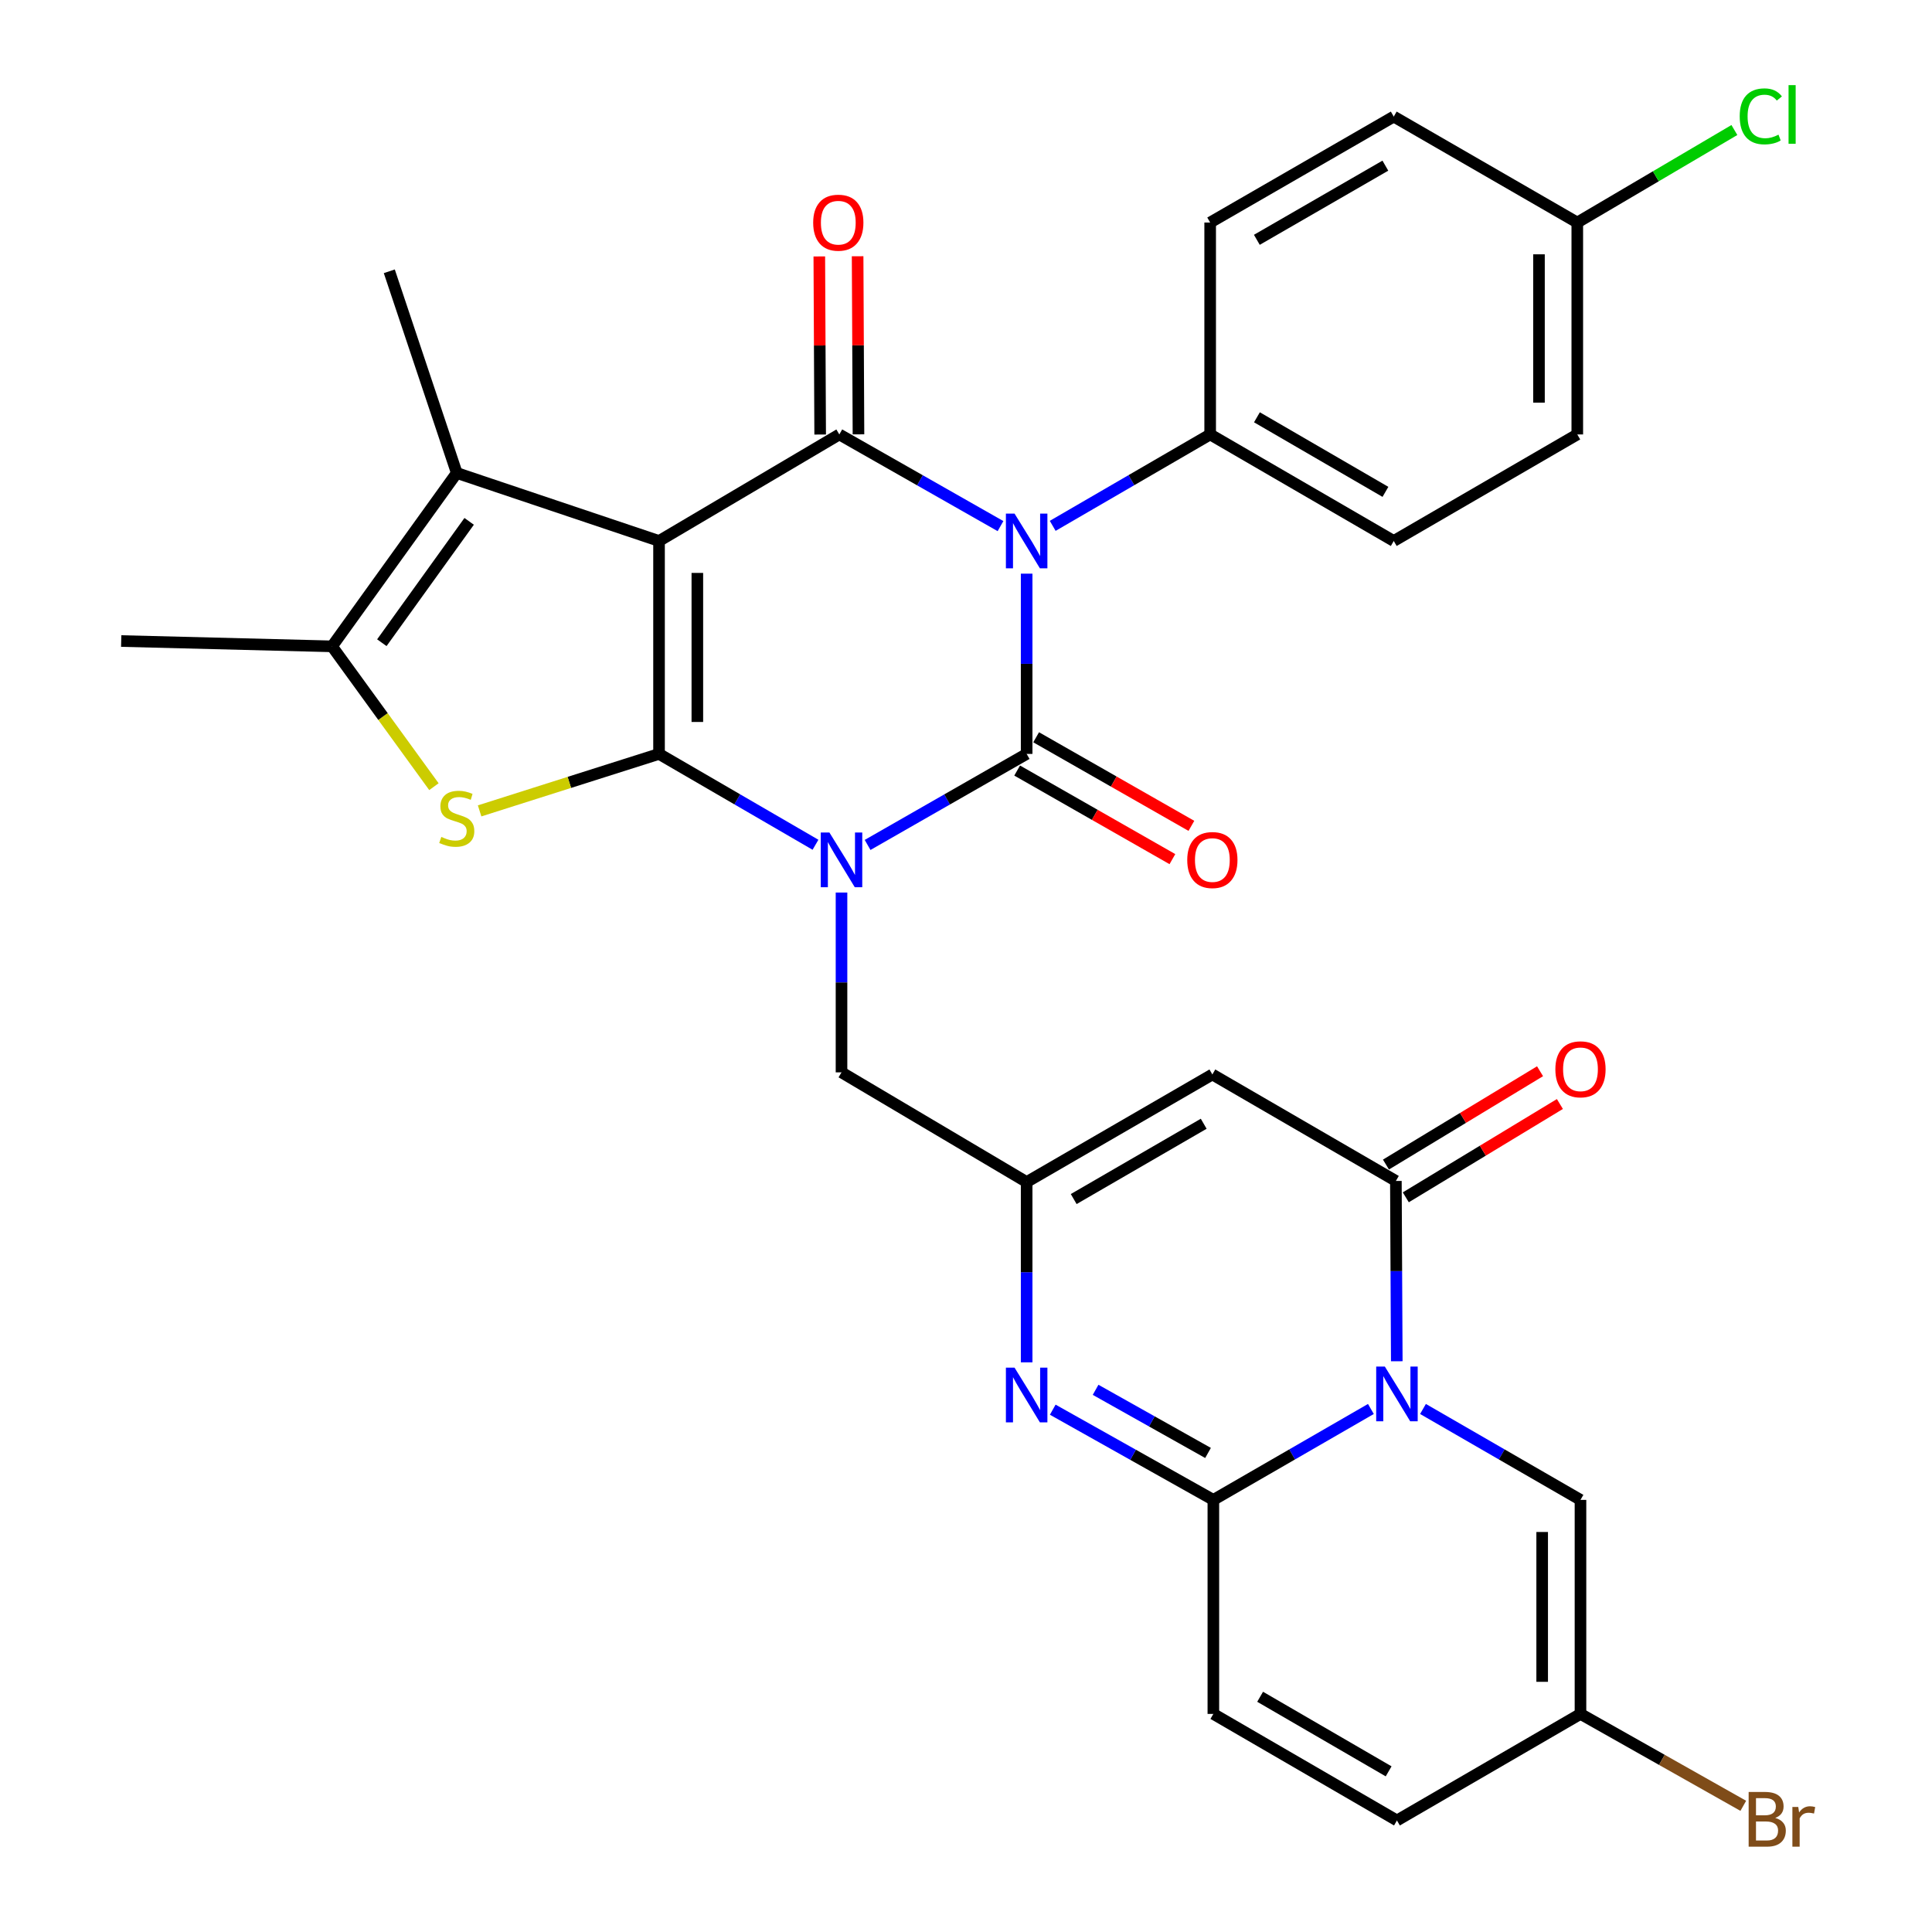 <?xml version='1.0' encoding='iso-8859-1'?>
<svg version='1.1' baseProfile='full'
              xmlns='http://www.w3.org/2000/svg'
                      xmlns:rdkit='http://www.rdkit.org/xml'
                      xmlns:xlink='http://www.w3.org/1999/xlink'
                  xml:space='preserve'
width='1000px' height='1000px' viewBox='0 0 1000 1000'>
<!-- END OF HEADER -->
<rect style='opacity:1.0;fill:#FFFFFF;stroke:none' width='1000' height='1000' x='0' y='0'> </rect>
<path class='bond-0' d='M 422.095,437.248 L 381.605,413.736' style='fill:none;fill-rule:evenodd;stroke:#0000FF;stroke-width:6px;stroke-linecap:butt;stroke-linejoin:miter;stroke-opacity:1' />
<path class='bond-0' d='M 381.605,413.736 L 341.116,390.223' style='fill:none;fill-rule:evenodd;stroke:#000000;stroke-width:6px;stroke-linecap:butt;stroke-linejoin:miter;stroke-opacity:1' />
<path class='bond-2' d='M 449.066,437.343 L 490.229,413.783' style='fill:none;fill-rule:evenodd;stroke:#0000FF;stroke-width:6px;stroke-linecap:butt;stroke-linejoin:miter;stroke-opacity:1' />
<path class='bond-2' d='M 490.229,413.783 L 531.391,390.223' style='fill:none;fill-rule:evenodd;stroke:#000000;stroke-width:6px;stroke-linecap:butt;stroke-linejoin:miter;stroke-opacity:1' />
<path class='bond-15' d='M 435.565,461.98 L 435.565,508.516' style='fill:none;fill-rule:evenodd;stroke:#0000FF;stroke-width:6px;stroke-linecap:butt;stroke-linejoin:miter;stroke-opacity:1' />
<path class='bond-15' d='M 435.565,508.516 L 435.565,555.052' style='fill:none;fill-rule:evenodd;stroke:#000000;stroke-width:6px;stroke-linecap:butt;stroke-linejoin:miter;stroke-opacity:1' />
<path class='bond-1' d='M 341.116,390.223 L 341.116,280.01' style='fill:none;fill-rule:evenodd;stroke:#000000;stroke-width:6px;stroke-linecap:butt;stroke-linejoin:miter;stroke-opacity:1' />
<path class='bond-1' d='M 360.945,373.691 L 360.945,296.542' style='fill:none;fill-rule:evenodd;stroke:#000000;stroke-width:6px;stroke-linecap:butt;stroke-linejoin:miter;stroke-opacity:1' />
<path class='bond-6' d='M 341.116,390.223 L 294.682,404.968' style='fill:none;fill-rule:evenodd;stroke:#000000;stroke-width:6px;stroke-linecap:butt;stroke-linejoin:miter;stroke-opacity:1' />
<path class='bond-6' d='M 294.682,404.968 L 248.248,419.713' style='fill:none;fill-rule:evenodd;stroke:#CCCC00;stroke-width:6px;stroke-linecap:butt;stroke-linejoin:miter;stroke-opacity:1' />
<path class='bond-9' d='M 341.116,280.01 L 236.422,244.815' style='fill:none;fill-rule:evenodd;stroke:#000000;stroke-width:6px;stroke-linecap:butt;stroke-linejoin:miter;stroke-opacity:1' />
<path class='bond-32' d='M 341.116,280.01 L 434.431,224.865' style='fill:none;fill-rule:evenodd;stroke:#000000;stroke-width:6px;stroke-linecap:butt;stroke-linejoin:miter;stroke-opacity:1' />
<path class='bond-3' d='M 531.391,390.223 L 531.391,343.574' style='fill:none;fill-rule:evenodd;stroke:#000000;stroke-width:6px;stroke-linecap:butt;stroke-linejoin:miter;stroke-opacity:1' />
<path class='bond-3' d='M 531.391,343.574 L 531.391,296.926' style='fill:none;fill-rule:evenodd;stroke:#0000FF;stroke-width:6px;stroke-linecap:butt;stroke-linejoin:miter;stroke-opacity:1' />
<path class='bond-19' d='M 526.478,398.834 L 566.656,421.76' style='fill:none;fill-rule:evenodd;stroke:#000000;stroke-width:6px;stroke-linecap:butt;stroke-linejoin:miter;stroke-opacity:1' />
<path class='bond-19' d='M 566.656,421.76 L 606.835,444.685' style='fill:none;fill-rule:evenodd;stroke:#FF0000;stroke-width:6px;stroke-linecap:butt;stroke-linejoin:miter;stroke-opacity:1' />
<path class='bond-19' d='M 536.305,381.612 L 576.483,404.537' style='fill:none;fill-rule:evenodd;stroke:#000000;stroke-width:6px;stroke-linecap:butt;stroke-linejoin:miter;stroke-opacity:1' />
<path class='bond-19' d='M 576.483,404.537 L 616.662,427.463' style='fill:none;fill-rule:evenodd;stroke:#FF0000;stroke-width:6px;stroke-linecap:butt;stroke-linejoin:miter;stroke-opacity:1' />
<path class='bond-4' d='M 517.863,272.316 L 476.147,248.591' style='fill:none;fill-rule:evenodd;stroke:#0000FF;stroke-width:6px;stroke-linecap:butt;stroke-linejoin:miter;stroke-opacity:1' />
<path class='bond-4' d='M 476.147,248.591 L 434.431,224.865' style='fill:none;fill-rule:evenodd;stroke:#000000;stroke-width:6px;stroke-linecap:butt;stroke-linejoin:miter;stroke-opacity:1' />
<path class='bond-17' d='M 544.877,272.181 L 585.629,248.523' style='fill:none;fill-rule:evenodd;stroke:#0000FF;stroke-width:6px;stroke-linecap:butt;stroke-linejoin:miter;stroke-opacity:1' />
<path class='bond-17' d='M 585.629,248.523 L 626.38,224.865' style='fill:none;fill-rule:evenodd;stroke:#000000;stroke-width:6px;stroke-linecap:butt;stroke-linejoin:miter;stroke-opacity:1' />
<path class='bond-20' d='M 444.345,224.818 L 444.123,178.727' style='fill:none;fill-rule:evenodd;stroke:#000000;stroke-width:6px;stroke-linecap:butt;stroke-linejoin:miter;stroke-opacity:1' />
<path class='bond-20' d='M 444.123,178.727 L 443.9,132.636' style='fill:none;fill-rule:evenodd;stroke:#FF0000;stroke-width:6px;stroke-linecap:butt;stroke-linejoin:miter;stroke-opacity:1' />
<path class='bond-20' d='M 424.517,224.913 L 424.294,178.822' style='fill:none;fill-rule:evenodd;stroke:#000000;stroke-width:6px;stroke-linecap:butt;stroke-linejoin:miter;stroke-opacity:1' />
<path class='bond-20' d='M 424.294,178.822 L 424.072,132.731' style='fill:none;fill-rule:evenodd;stroke:#FF0000;stroke-width:6px;stroke-linecap:butt;stroke-linejoin:miter;stroke-opacity:1' />
<path class='bond-5' d='M 722.97,704.584 L 722.737,657.919' style='fill:none;fill-rule:evenodd;stroke:#0000FF;stroke-width:6px;stroke-linecap:butt;stroke-linejoin:miter;stroke-opacity:1' />
<path class='bond-5' d='M 722.737,657.919 L 722.504,611.254' style='fill:none;fill-rule:evenodd;stroke:#000000;stroke-width:6px;stroke-linecap:butt;stroke-linejoin:miter;stroke-opacity:1' />
<path class='bond-14' d='M 736.537,729.282 L 777.296,752.81' style='fill:none;fill-rule:evenodd;stroke:#0000FF;stroke-width:6px;stroke-linecap:butt;stroke-linejoin:miter;stroke-opacity:1' />
<path class='bond-14' d='M 777.296,752.81 L 818.055,776.337' style='fill:none;fill-rule:evenodd;stroke:#000000;stroke-width:6px;stroke-linecap:butt;stroke-linejoin:miter;stroke-opacity:1' />
<path class='bond-34' d='M 709.572,729.281 L 668.802,752.809' style='fill:none;fill-rule:evenodd;stroke:#0000FF;stroke-width:6px;stroke-linecap:butt;stroke-linejoin:miter;stroke-opacity:1' />
<path class='bond-34' d='M 668.802,752.809 L 628.033,776.337' style='fill:none;fill-rule:evenodd;stroke:#000000;stroke-width:6px;stroke-linecap:butt;stroke-linejoin:miter;stroke-opacity:1' />
<path class='bond-12' d='M 224.595,407.18 L 198.227,370.865' style='fill:none;fill-rule:evenodd;stroke:#CCCC00;stroke-width:6px;stroke-linecap:butt;stroke-linejoin:miter;stroke-opacity:1' />
<path class='bond-12' d='M 198.227,370.865 L 171.859,334.549' style='fill:none;fill-rule:evenodd;stroke:#000000;stroke-width:6px;stroke-linecap:butt;stroke-linejoin:miter;stroke-opacity:1' />
<path class='bond-7' d='M 628.033,776.337 L 586.468,752.993' style='fill:none;fill-rule:evenodd;stroke:#000000;stroke-width:6px;stroke-linecap:butt;stroke-linejoin:miter;stroke-opacity:1' />
<path class='bond-7' d='M 586.468,752.993 L 544.902,729.65' style='fill:none;fill-rule:evenodd;stroke:#0000FF;stroke-width:6px;stroke-linecap:butt;stroke-linejoin:miter;stroke-opacity:1' />
<path class='bond-7' d='M 625.273,752.045 L 596.177,735.705' style='fill:none;fill-rule:evenodd;stroke:#000000;stroke-width:6px;stroke-linecap:butt;stroke-linejoin:miter;stroke-opacity:1' />
<path class='bond-7' d='M 596.177,735.705 L 567.081,719.364' style='fill:none;fill-rule:evenodd;stroke:#0000FF;stroke-width:6px;stroke-linecap:butt;stroke-linejoin:miter;stroke-opacity:1' />
<path class='bond-16' d='M 628.033,776.337 L 628.033,887.122' style='fill:none;fill-rule:evenodd;stroke:#000000;stroke-width:6px;stroke-linecap:butt;stroke-linejoin:miter;stroke-opacity:1' />
<path class='bond-8' d='M 722.504,611.254 L 627.515,556.142' style='fill:none;fill-rule:evenodd;stroke:#000000;stroke-width:6px;stroke-linecap:butt;stroke-linejoin:miter;stroke-opacity:1' />
<path class='bond-22' d='M 727.64,619.735 L 767.519,595.584' style='fill:none;fill-rule:evenodd;stroke:#000000;stroke-width:6px;stroke-linecap:butt;stroke-linejoin:miter;stroke-opacity:1' />
<path class='bond-22' d='M 767.519,595.584 L 807.398,571.433' style='fill:none;fill-rule:evenodd;stroke:#FF0000;stroke-width:6px;stroke-linecap:butt;stroke-linejoin:miter;stroke-opacity:1' />
<path class='bond-22' d='M 717.368,602.774 L 757.247,578.623' style='fill:none;fill-rule:evenodd;stroke:#000000;stroke-width:6px;stroke-linecap:butt;stroke-linejoin:miter;stroke-opacity:1' />
<path class='bond-22' d='M 757.247,578.623 L 797.126,554.472' style='fill:none;fill-rule:evenodd;stroke:#FF0000;stroke-width:6px;stroke-linecap:butt;stroke-linejoin:miter;stroke-opacity:1' />
<path class='bond-27' d='M 236.422,244.815 L 201.502,140.418' style='fill:none;fill-rule:evenodd;stroke:#000000;stroke-width:6px;stroke-linecap:butt;stroke-linejoin:miter;stroke-opacity:1' />
<path class='bond-33' d='M 236.422,244.815 L 171.859,334.549' style='fill:none;fill-rule:evenodd;stroke:#000000;stroke-width:6px;stroke-linecap:butt;stroke-linejoin:miter;stroke-opacity:1' />
<path class='bond-33' d='M 242.833,269.855 L 197.639,332.67' style='fill:none;fill-rule:evenodd;stroke:#000000;stroke-width:6px;stroke-linecap:butt;stroke-linejoin:miter;stroke-opacity:1' />
<path class='bond-10' d='M 531.391,705.146 L 531.391,658.487' style='fill:none;fill-rule:evenodd;stroke:#0000FF;stroke-width:6px;stroke-linecap:butt;stroke-linejoin:miter;stroke-opacity:1' />
<path class='bond-10' d='M 531.391,658.487 L 531.391,611.827' style='fill:none;fill-rule:evenodd;stroke:#000000;stroke-width:6px;stroke-linecap:butt;stroke-linejoin:miter;stroke-opacity:1' />
<path class='bond-11' d='M 627.515,556.142 L 531.391,611.827' style='fill:none;fill-rule:evenodd;stroke:#000000;stroke-width:6px;stroke-linecap:butt;stroke-linejoin:miter;stroke-opacity:1' />
<path class='bond-11' d='M 623.036,581.653 L 555.749,620.632' style='fill:none;fill-rule:evenodd;stroke:#000000;stroke-width:6px;stroke-linecap:butt;stroke-linejoin:miter;stroke-opacity:1' />
<path class='bond-30' d='M 171.859,334.549 L 62.737,331.795' style='fill:none;fill-rule:evenodd;stroke:#000000;stroke-width:6px;stroke-linecap:butt;stroke-linejoin:miter;stroke-opacity:1' />
<path class='bond-13' d='M 531.391,611.827 L 435.565,555.052' style='fill:none;fill-rule:evenodd;stroke:#000000;stroke-width:6px;stroke-linecap:butt;stroke-linejoin:miter;stroke-opacity:1' />
<path class='bond-18' d='M 818.055,776.337 L 818.055,887.122' style='fill:none;fill-rule:evenodd;stroke:#000000;stroke-width:6px;stroke-linecap:butt;stroke-linejoin:miter;stroke-opacity:1' />
<path class='bond-18' d='M 798.226,792.954 L 798.226,870.504' style='fill:none;fill-rule:evenodd;stroke:#000000;stroke-width:6px;stroke-linecap:butt;stroke-linejoin:miter;stroke-opacity:1' />
<path class='bond-21' d='M 628.033,887.122 L 723.055,942.267' style='fill:none;fill-rule:evenodd;stroke:#000000;stroke-width:6px;stroke-linecap:butt;stroke-linejoin:miter;stroke-opacity:1' />
<path class='bond-21' d='M 652.239,878.244 L 718.754,916.846' style='fill:none;fill-rule:evenodd;stroke:#000000;stroke-width:6px;stroke-linecap:butt;stroke-linejoin:miter;stroke-opacity:1' />
<path class='bond-23' d='M 626.38,224.865 L 721.402,280.01' style='fill:none;fill-rule:evenodd;stroke:#000000;stroke-width:6px;stroke-linecap:butt;stroke-linejoin:miter;stroke-opacity:1' />
<path class='bond-23' d='M 650.586,215.987 L 717.102,254.589' style='fill:none;fill-rule:evenodd;stroke:#000000;stroke-width:6px;stroke-linecap:butt;stroke-linejoin:miter;stroke-opacity:1' />
<path class='bond-24' d='M 626.38,224.865 L 626.38,115.181' style='fill:none;fill-rule:evenodd;stroke:#000000;stroke-width:6px;stroke-linecap:butt;stroke-linejoin:miter;stroke-opacity:1' />
<path class='bond-25' d='M 818.055,887.122 L 860.189,910.905' style='fill:none;fill-rule:evenodd;stroke:#000000;stroke-width:6px;stroke-linecap:butt;stroke-linejoin:miter;stroke-opacity:1' />
<path class='bond-25' d='M 860.189,910.905 L 902.323,934.687' style='fill:none;fill-rule:evenodd;stroke:#7F4C19;stroke-width:6px;stroke-linecap:butt;stroke-linejoin:miter;stroke-opacity:1' />
<path class='bond-36' d='M 818.055,887.122 L 723.055,942.267' style='fill:none;fill-rule:evenodd;stroke:#000000;stroke-width:6px;stroke-linecap:butt;stroke-linejoin:miter;stroke-opacity:1' />
<path class='bond-29' d='M 721.402,280.01 L 816.402,224.865' style='fill:none;fill-rule:evenodd;stroke:#000000;stroke-width:6px;stroke-linecap:butt;stroke-linejoin:miter;stroke-opacity:1' />
<path class='bond-28' d='M 626.38,115.181 L 721.402,60.345' style='fill:none;fill-rule:evenodd;stroke:#000000;stroke-width:6px;stroke-linecap:butt;stroke-linejoin:miter;stroke-opacity:1' />
<path class='bond-28' d='M 650.545,124.13 L 717.06,85.744' style='fill:none;fill-rule:evenodd;stroke:#000000;stroke-width:6px;stroke-linecap:butt;stroke-linejoin:miter;stroke-opacity:1' />
<path class='bond-26' d='M 816.402,115.181 L 721.402,60.345' style='fill:none;fill-rule:evenodd;stroke:#000000;stroke-width:6px;stroke-linecap:butt;stroke-linejoin:miter;stroke-opacity:1' />
<path class='bond-31' d='M 816.402,115.181 L 857.059,91.239' style='fill:none;fill-rule:evenodd;stroke:#000000;stroke-width:6px;stroke-linecap:butt;stroke-linejoin:miter;stroke-opacity:1' />
<path class='bond-31' d='M 857.059,91.239 L 897.715,67.297' style='fill:none;fill-rule:evenodd;stroke:#00CC00;stroke-width:6px;stroke-linecap:butt;stroke-linejoin:miter;stroke-opacity:1' />
<path class='bond-35' d='M 816.402,115.181 L 816.402,224.865' style='fill:none;fill-rule:evenodd;stroke:#000000;stroke-width:6px;stroke-linecap:butt;stroke-linejoin:miter;stroke-opacity:1' />
<path class='bond-35' d='M 796.574,131.634 L 796.574,208.413' style='fill:none;fill-rule:evenodd;stroke:#000000;stroke-width:6px;stroke-linecap:butt;stroke-linejoin:miter;stroke-opacity:1' />
<path  class='atom-0' d='M 429.305 430.91
L 438.585 445.91
Q 439.505 447.39, 440.985 450.07
Q 442.465 452.75, 442.545 452.91
L 442.545 430.91
L 446.305 430.91
L 446.305 459.23
L 442.425 459.23
L 432.465 442.83
Q 431.305 440.91, 430.065 438.71
Q 428.865 436.51, 428.505 435.83
L 428.505 459.23
L 424.825 459.23
L 424.825 430.91
L 429.305 430.91
' fill='#0000FF'/>
<path  class='atom-4' d='M 525.131 265.85
L 534.411 280.85
Q 535.331 282.33, 536.811 285.01
Q 538.291 287.69, 538.371 287.85
L 538.371 265.85
L 542.131 265.85
L 542.131 294.17
L 538.251 294.17
L 528.291 277.77
Q 527.131 275.85, 525.891 273.65
Q 524.691 271.45, 524.331 270.77
L 524.331 294.17
L 520.651 294.17
L 520.651 265.85
L 525.131 265.85
' fill='#0000FF'/>
<path  class='atom-6' d='M 716.795 707.34
L 726.075 722.34
Q 726.995 723.82, 728.475 726.5
Q 729.955 729.18, 730.035 729.34
L 730.035 707.34
L 733.795 707.34
L 733.795 735.66
L 729.915 735.66
L 719.955 719.26
Q 718.795 717.34, 717.555 715.14
Q 716.355 712.94, 715.995 712.26
L 715.995 735.66
L 712.315 735.66
L 712.315 707.34
L 716.795 707.34
' fill='#0000FF'/>
<path  class='atom-7' d='M 228.422 433.189
Q 228.742 433.309, 230.062 433.869
Q 231.382 434.429, 232.822 434.789
Q 234.302 435.109, 235.742 435.109
Q 238.422 435.109, 239.982 433.829
Q 241.542 432.509, 241.542 430.229
Q 241.542 428.669, 240.742 427.709
Q 239.982 426.749, 238.782 426.229
Q 237.582 425.709, 235.582 425.109
Q 233.062 424.349, 231.542 423.629
Q 230.062 422.909, 228.982 421.389
Q 227.942 419.869, 227.942 417.309
Q 227.942 413.749, 230.342 411.549
Q 232.782 409.349, 237.582 409.349
Q 240.862 409.349, 244.582 410.909
L 243.662 413.989
Q 240.262 412.589, 237.702 412.589
Q 234.942 412.589, 233.422 413.749
Q 231.902 414.869, 231.942 416.829
Q 231.942 418.349, 232.702 419.269
Q 233.502 420.189, 234.622 420.709
Q 235.782 421.229, 237.702 421.829
Q 240.262 422.629, 241.782 423.429
Q 243.302 424.229, 244.382 425.869
Q 245.502 427.469, 245.502 430.229
Q 245.502 434.149, 242.862 436.269
Q 240.262 438.349, 235.902 438.349
Q 233.382 438.349, 231.462 437.789
Q 229.582 437.269, 227.342 436.349
L 228.422 433.189
' fill='#CCCC00'/>
<path  class='atom-11' d='M 525.131 707.902
L 534.411 722.902
Q 535.331 724.382, 536.811 727.062
Q 538.291 729.742, 538.371 729.902
L 538.371 707.902
L 542.131 707.902
L 542.131 736.222
L 538.251 736.222
L 528.291 719.822
Q 527.131 717.902, 525.891 715.702
Q 524.691 713.502, 524.331 712.822
L 524.331 736.222
L 520.651 736.222
L 520.651 707.902
L 525.131 707.902
' fill='#0000FF'/>
<path  class='atom-20' d='M 614.515 445.15
Q 614.515 438.35, 617.875 434.55
Q 621.235 430.75, 627.515 430.75
Q 633.795 430.75, 637.155 434.55
Q 640.515 438.35, 640.515 445.15
Q 640.515 452.03, 637.115 455.95
Q 633.715 459.83, 627.515 459.83
Q 621.275 459.83, 617.875 455.95
Q 614.515 452.07, 614.515 445.15
M 627.515 456.63
Q 631.835 456.63, 634.155 453.75
Q 636.515 450.83, 636.515 445.15
Q 636.515 439.59, 634.155 436.79
Q 631.835 433.95, 627.515 433.95
Q 623.195 433.95, 620.835 436.75
Q 618.515 439.55, 618.515 445.15
Q 618.515 450.87, 620.835 453.75
Q 623.195 456.63, 627.515 456.63
' fill='#FF0000'/>
<path  class='atom-21' d='M 420.902 115.261
Q 420.902 108.461, 424.262 104.661
Q 427.622 100.861, 433.902 100.861
Q 440.182 100.861, 443.542 104.661
Q 446.902 108.461, 446.902 115.261
Q 446.902 122.141, 443.502 126.061
Q 440.102 129.941, 433.902 129.941
Q 427.662 129.941, 424.262 126.061
Q 420.902 122.181, 420.902 115.261
M 433.902 126.741
Q 438.222 126.741, 440.542 123.861
Q 442.902 120.941, 442.902 115.261
Q 442.902 109.701, 440.542 106.901
Q 438.222 104.061, 433.902 104.061
Q 429.582 104.061, 427.222 106.861
Q 424.902 109.661, 424.902 115.261
Q 424.902 120.981, 427.222 123.861
Q 429.582 126.741, 433.902 126.741
' fill='#FF0000'/>
<path  class='atom-23' d='M 805.055 553.469
Q 805.055 546.669, 808.415 542.869
Q 811.775 539.069, 818.055 539.069
Q 824.335 539.069, 827.695 542.869
Q 831.055 546.669, 831.055 553.469
Q 831.055 560.349, 827.655 564.269
Q 824.255 568.149, 818.055 568.149
Q 811.815 568.149, 808.415 564.269
Q 805.055 560.389, 805.055 553.469
M 818.055 564.949
Q 822.375 564.949, 824.695 562.069
Q 827.055 559.149, 827.055 553.469
Q 827.055 547.909, 824.695 545.109
Q 822.375 542.269, 818.055 542.269
Q 813.735 542.269, 811.375 545.069
Q 809.055 547.869, 809.055 553.469
Q 809.055 559.189, 811.375 562.069
Q 813.735 564.949, 818.055 564.949
' fill='#FF0000'/>
<path  class='atom-26' d='M 918.858 940.963
Q 921.578 941.723, 922.938 943.403
Q 924.338 945.043, 924.338 947.483
Q 924.338 951.403, 921.818 953.643
Q 919.338 955.843, 914.618 955.843
L 905.098 955.843
L 905.098 927.523
L 913.458 927.523
Q 918.298 927.523, 920.738 929.483
Q 923.178 931.443, 923.178 935.043
Q 923.178 939.323, 918.858 940.963
M 908.898 930.723
L 908.898 939.603
L 913.458 939.603
Q 916.258 939.603, 917.698 938.483
Q 919.178 937.323, 919.178 935.043
Q 919.178 930.723, 913.458 930.723
L 908.898 930.723
M 914.618 952.643
Q 917.378 952.643, 918.858 951.323
Q 920.338 950.003, 920.338 947.483
Q 920.338 945.163, 918.698 944.003
Q 917.098 942.803, 914.018 942.803
L 908.898 942.803
L 908.898 952.643
L 914.618 952.643
' fill='#7F4C19'/>
<path  class='atom-26' d='M 930.778 935.283
L 931.218 938.123
Q 933.378 934.923, 936.898 934.923
Q 938.018 934.923, 939.538 935.323
L 938.938 938.683
Q 937.218 938.283, 936.258 938.283
Q 934.578 938.283, 933.458 938.963
Q 932.378 939.603, 931.498 941.163
L 931.498 955.843
L 927.738 955.843
L 927.738 935.283
L 930.778 935.283
' fill='#7F4C19'/>
<path  class='atom-32' d='M 900.471 60.223
Q 900.471 53.183, 903.751 49.503
Q 907.071 45.783, 913.351 45.783
Q 919.191 45.783, 922.311 49.903
L 919.671 52.063
Q 917.391 49.063, 913.351 49.063
Q 909.071 49.063, 906.791 51.943
Q 904.551 54.783, 904.551 60.223
Q 904.551 65.823, 906.871 68.703
Q 909.231 71.583, 913.791 71.583
Q 916.911 71.583, 920.551 69.703
L 921.671 72.703
Q 920.191 73.663, 917.951 74.223
Q 915.711 74.783, 913.231 74.783
Q 907.071 74.783, 903.751 71.023
Q 900.471 67.263, 900.471 60.223
' fill='#00CC00'/>
<path  class='atom-32' d='M 925.751 44.063
L 929.431 44.063
L 929.431 74.423
L 925.751 74.423
L 925.751 44.063
' fill='#00CC00'/>
</svg>
